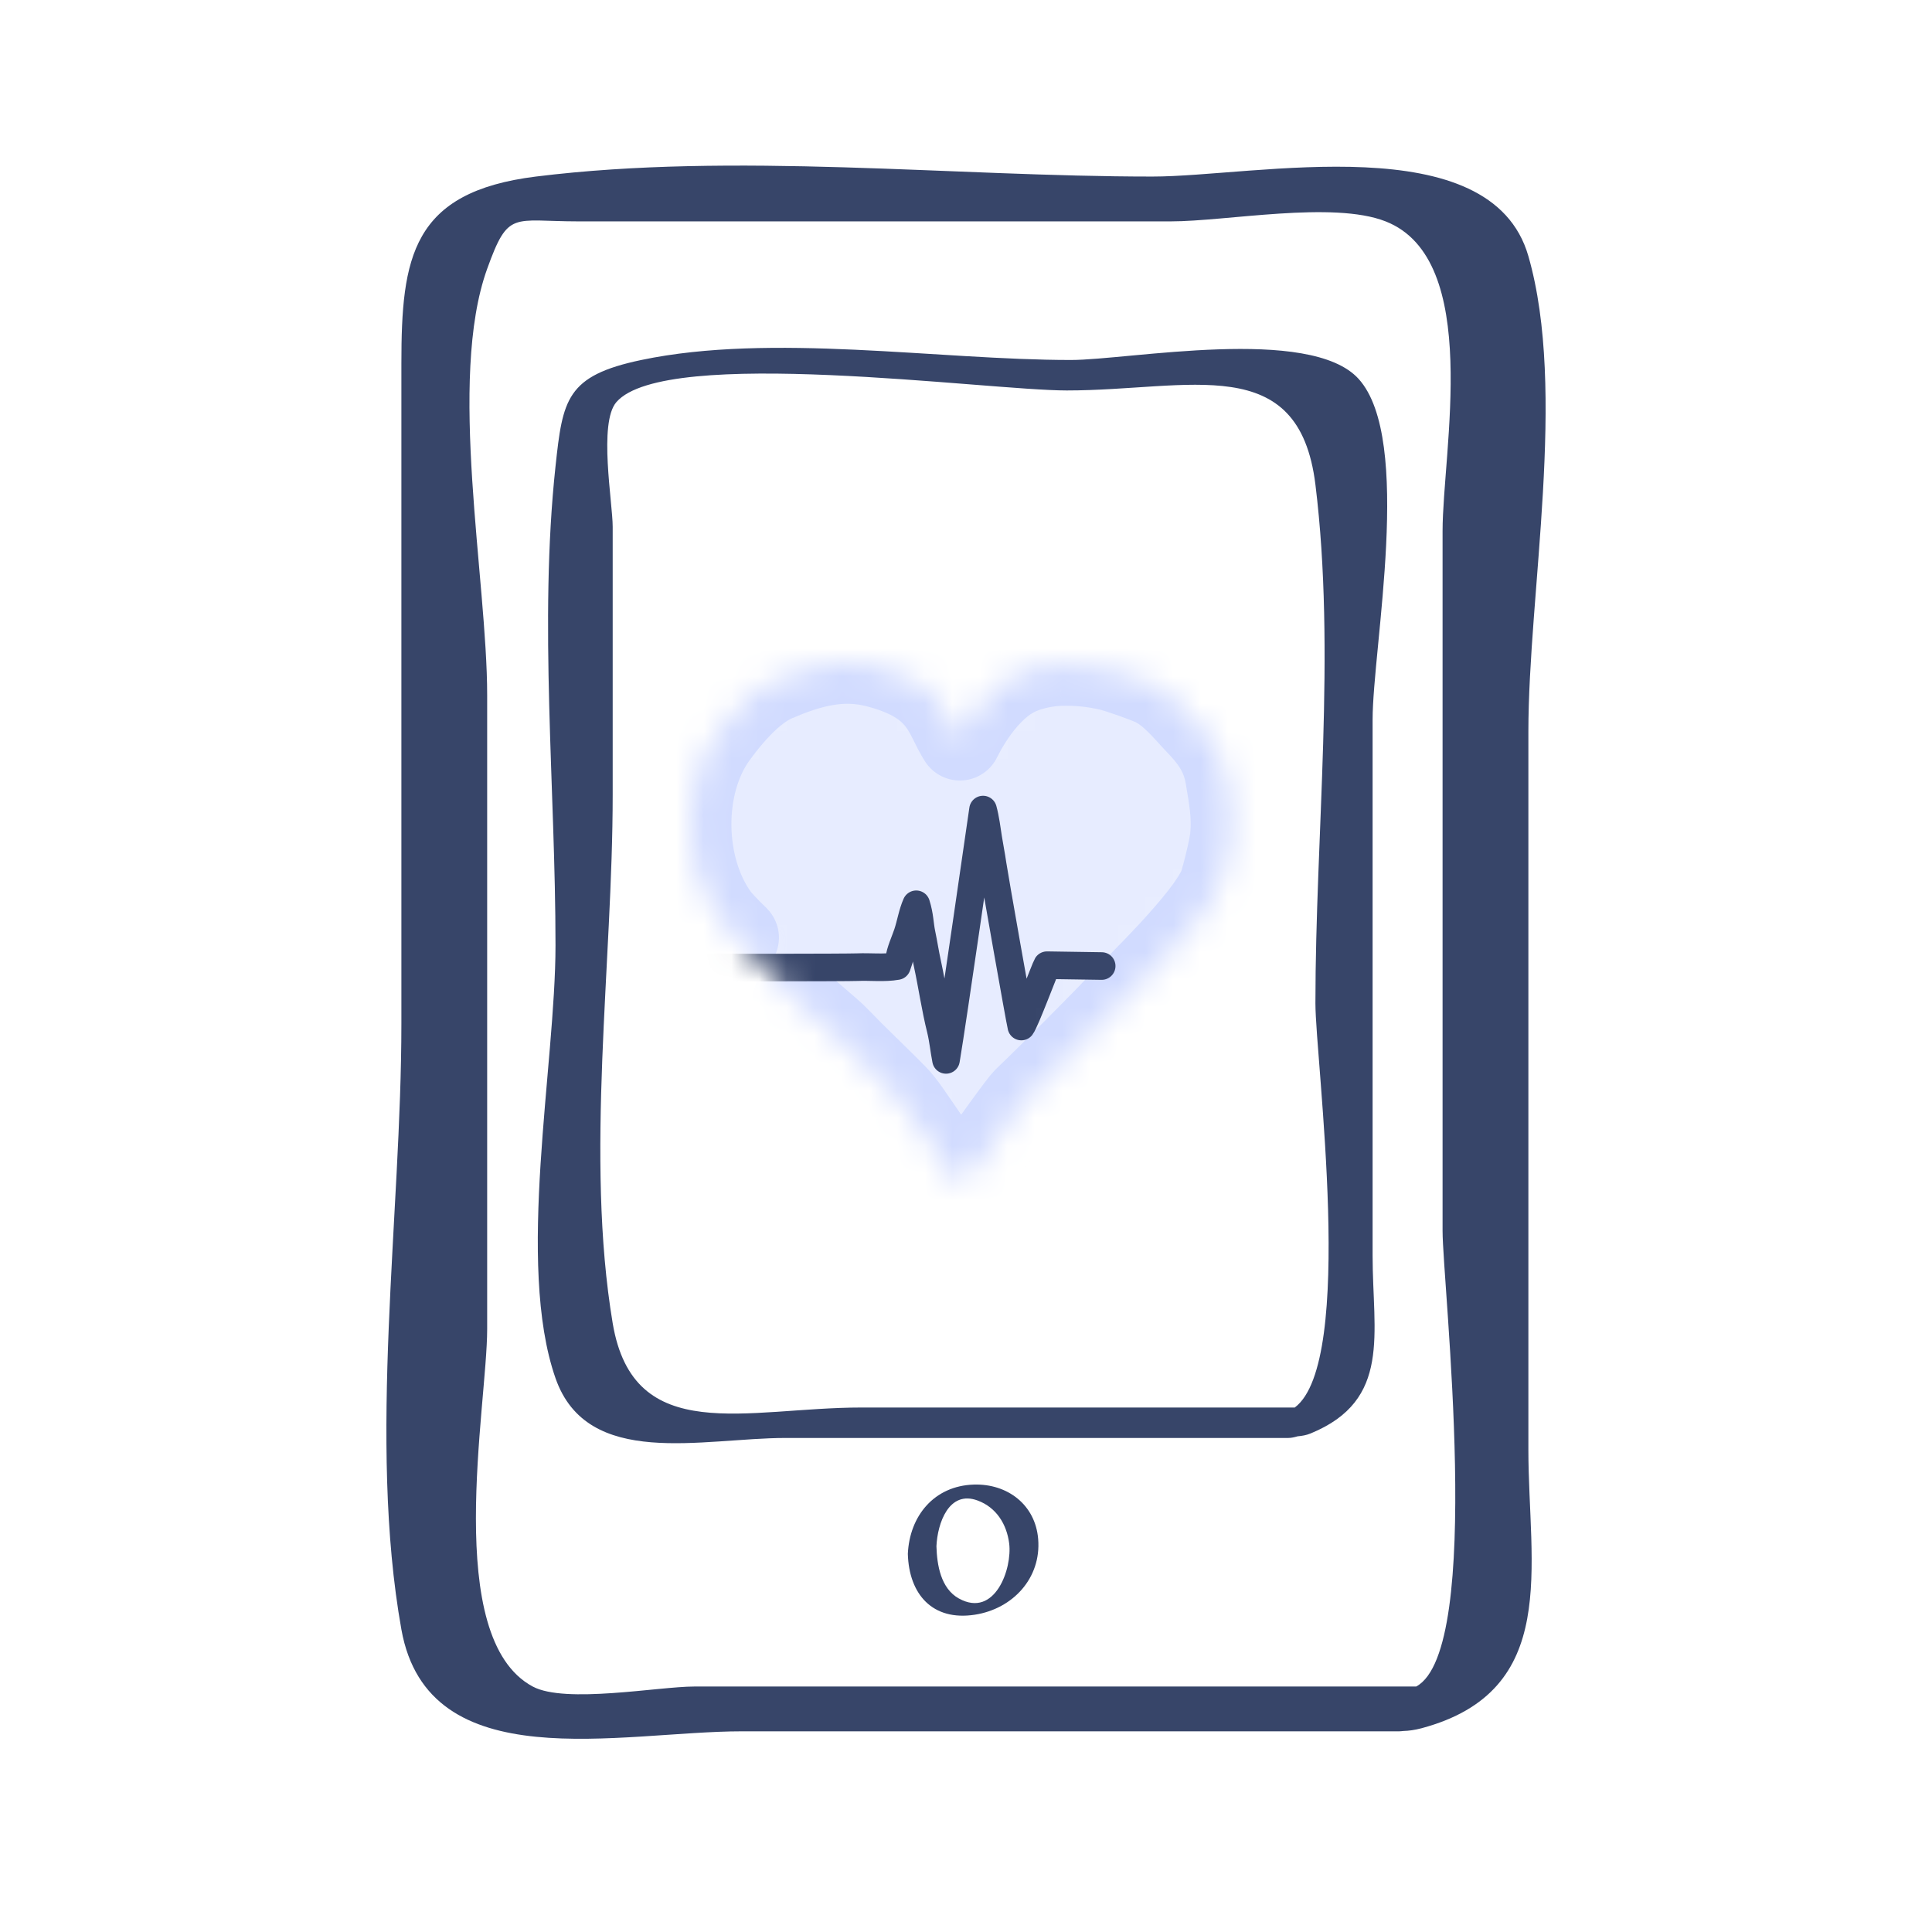<svg width="70" height="70" viewBox="0 0 70 70" fill="none" xmlns="http://www.w3.org/2000/svg">
<g clip-path="url(#clip0_128_52)">
<path d="M55.376 26.518C55.376 21.469 56.781 14.17 55.376 9.28C54.016 4.545 45.485 6.397 41.752 6.397C34.49 6.397 26.624 5.504 19.416 6.397C14.916 6.955 14.543 9.332 14.543 13.164V37.086C14.543 44.023 13.321 52.192 14.543 59.039C15.516 64.488 22.481 62.729 26.88 62.729H50.697C50.743 62.729 50.794 62.722 50.844 62.717C51.039 62.712 51.257 62.683 51.507 62.617C56.552 61.262 55.376 56.76 55.376 52.525V26.519V26.518ZM25.154 61.106C23.859 61.106 20.481 61.74 19.301 61.106C16.014 59.342 17.651 50.948 17.651 48.159V25.183C17.651 21 16.207 13.747 17.651 9.74C18.421 7.605 18.561 8.021 20.958 8.021H42.415C44.445 8.021 48.29 7.27 50.203 8.021C53.709 9.398 52.267 16.337 52.267 19.244V44.598C52.267 46.516 53.784 59.767 51.313 61.105H25.154V61.106ZM35.284 53.789C33.844 53.833 32.954 54.928 32.893 56.299C32.933 57.762 33.785 58.741 35.32 58.504C36.696 58.291 37.73 57.178 37.615 55.764C37.515 54.522 36.505 53.752 35.283 53.789H35.284ZM34.744 57.918C34.084 57.553 33.948 56.698 33.929 56.023C33.966 55.195 34.379 53.977 35.426 54.368C36.102 54.62 36.476 55.228 36.564 55.919C36.681 56.836 36.047 58.637 34.744 57.917V57.918ZM49.225 13.728C47.467 11.787 40.9 13.043 38.8 13.043C33.977 13.043 27.967 12.052 23.236 13.043C20.516 13.613 20.388 14.471 20.127 16.899C19.52 22.542 20.127 28.583 20.127 34.254C20.127 38.601 18.684 45.798 20.127 49.934C21.282 53.241 25.447 52.1 28.467 52.1H46.676C46.778 52.1 46.896 52.076 47.016 52.04C47.174 52.026 47.334 52 47.487 51.936C50.427 50.728 49.732 48.316 49.732 45.504V26.079C49.732 23.464 51.209 15.919 49.225 13.728V13.728ZM46.912 50.997H31.208C27.058 50.997 22.953 52.439 22.199 47.943C21.191 41.928 22.199 34.889 22.199 28.795V19.089C22.199 18.214 21.677 15.326 22.333 14.569C24.106 12.522 35.741 14.147 38.652 14.147C43.109 14.147 47.059 12.683 47.66 17.557C48.408 23.62 47.66 30.242 47.66 36.349C47.66 38.434 49.132 49.337 46.912 50.997Z" fill="#374569"/>
<mask id="mask0_128_52" style="mask-type:alpha" maskUnits="userSpaceOnUse" x="25" y="24" width="20" height="19">
<path d="M26.73 33.98C26.39 33.651 26.102 33.348 25.99 33.194C24.699 31.411 24.66 28.441 25.934 26.679C26.492 25.906 27.276 25.003 28.119 24.639C29.327 24.121 30.481 23.805 31.769 24.136C34.194 24.763 34.217 25.936 34.779 26.78C34.779 26.78 35.526 25.156 36.72 24.5C37.198 24.239 37.834 24.097 38.394 24.074C38.995 24.054 39.596 24.112 40.181 24.247C40.507 24.319 41.595 24.707 41.845 24.837C42.452 25.156 42.897 25.726 43.371 26.222C43.935 26.811 44.309 27.34 44.446 28.169C44.568 28.897 44.688 29.542 44.619 30.31C44.584 30.714 44.309 31.793 44.221 32.04C43.791 33.252 40.959 35.934 40.496 36.436C39.986 36.989 37.784 39.191 37.152 39.788C36.852 40.069 34.819 43 34.819 43C34.518 42.672 32.944 40.221 32.577 39.818C32.221 39.427 30.703 37.984 30.339 37.581C30.173 37.397 28.943 36.381 28.781 36.195" fill="white"/>
</mask>
<g mask="url(#mask0_128_52)">
<path d="M26.73 33.98C26.39 33.651 26.102 33.348 25.99 33.194C24.699 31.411 24.66 28.441 25.934 26.679C26.492 25.906 27.276 25.003 28.119 24.639C29.327 24.121 30.481 23.805 31.769 24.136C34.194 24.763 34.217 25.936 34.779 26.78C34.779 26.78 35.526 25.156 36.72 24.5C37.198 24.239 37.834 24.097 38.394 24.074C38.995 24.054 39.596 24.112 40.181 24.247C40.507 24.319 41.595 24.707 41.845 24.837C42.452 25.156 42.897 25.726 43.371 26.222C43.935 26.811 44.309 27.34 44.446 28.169C44.568 28.897 44.688 29.542 44.619 30.31C44.584 30.714 44.309 31.793 44.221 32.04C43.791 33.252 40.959 35.934 40.496 36.436C39.986 36.989 37.784 39.191 37.152 39.788C36.852 40.069 34.819 43 34.819 43C34.518 42.672 32.944 40.221 32.577 39.818C32.221 39.427 30.703 37.984 30.339 37.581C30.173 37.397 28.943 36.381 28.781 36.195" fill="#D1DBFF" fill-opacity="0.5"/>
<path d="M25.686 35.057C25.973 35.331 26.356 35.48 26.752 35.472C27.148 35.464 27.525 35.3 27.8 35.016C28.076 34.731 28.227 34.349 28.223 33.953C28.218 33.557 28.056 33.179 27.773 32.902L25.686 35.057ZM25.99 33.194L27.206 32.316L27.205 32.314L25.99 33.194ZM25.934 26.679L24.718 25.801L25.934 26.679ZM28.119 24.639L27.528 23.259L27.524 23.262L28.119 24.639V24.639ZM31.769 24.136L32.144 22.683H32.142L31.769 24.136ZM34.779 26.78L33.532 27.613C33.681 27.835 33.885 28.013 34.125 28.129C34.365 28.246 34.632 28.296 34.898 28.275C35.164 28.254 35.419 28.162 35.638 28.009C35.857 27.857 36.031 27.648 36.142 27.406L34.779 26.78V26.78ZM36.72 24.5L36 23.184L35.998 23.185L36.72 24.5V24.5ZM38.394 24.074L38.454 25.573H38.456L38.394 24.074V24.074ZM40.181 24.247L40.506 22.783L40.501 22.782L40.181 24.247ZM41.845 24.837L42.542 23.509L42.538 23.507L41.845 24.837V24.837ZM43.371 26.222L42.285 27.257L42.288 27.26L43.371 26.222ZM44.446 28.169L42.966 28.413V28.417L44.446 28.169ZM44.619 30.31L43.125 30.175V30.179L44.619 30.31ZM44.221 32.04L42.808 31.538V31.539L44.221 32.041V32.04ZM40.496 36.436L41.599 37.453L40.496 36.436ZM37.152 39.788L38.179 40.881L38.181 40.879L37.152 39.788ZM34.82 43L33.716 44.015C33.869 44.181 34.056 44.31 34.265 44.393C34.474 44.477 34.699 44.512 34.923 44.496C35.148 44.481 35.366 44.415 35.561 44.304C35.757 44.193 35.925 44.04 36.053 43.855L34.819 43H34.82ZM32.578 39.818L31.468 40.828L32.578 39.818ZM30.34 37.581L31.455 36.576L31.452 36.574L30.34 37.581V37.581ZM29.913 35.21C29.652 34.91 29.282 34.726 28.886 34.698C28.488 34.671 28.097 34.802 27.797 35.063C27.497 35.325 27.313 35.694 27.285 36.091C27.258 36.488 27.389 36.88 27.65 37.18L29.913 35.21V35.21ZM27.774 32.902C27.635 32.768 27.499 32.632 27.366 32.492C27.242 32.36 27.201 32.307 27.207 32.316L24.775 34.072C24.976 34.351 25.363 34.742 25.687 35.057L27.774 32.902ZM27.206 32.314C26.778 31.722 26.511 30.854 26.501 29.914C26.491 28.972 26.742 28.123 27.151 27.557L24.719 25.801C23.854 26.998 23.487 28.514 23.501 29.943C23.516 31.374 23.913 32.882 24.776 34.073L27.206 32.313V32.314ZM27.151 27.558C27.702 26.794 28.281 26.203 28.715 26.015L27.525 23.262C26.273 23.802 25.285 25.018 24.719 25.801L27.151 27.558V27.558ZM28.711 26.018C29.818 25.543 30.592 25.382 31.396 25.588L32.143 22.683C30.372 22.227 28.838 22.698 27.529 23.26L28.711 26.017V26.018ZM31.394 25.588C32.367 25.84 32.667 26.143 32.799 26.31C32.889 26.422 32.964 26.553 33.072 26.77C33.162 26.948 33.325 27.3 33.532 27.613L36.028 25.947C35.955 25.837 35.905 25.727 35.755 25.428C35.625 25.168 35.438 24.808 35.148 24.443C34.522 23.656 33.598 23.059 32.145 22.683L31.395 25.588H31.394ZM34.78 26.78C36.144 27.406 36.143 27.406 36.143 27.407V27.408L36.142 27.41V27.411V27.408L36.158 27.377C36.271 27.155 36.398 26.942 36.538 26.737C36.826 26.318 37.15 25.975 37.443 25.815L35.999 23.185C35.097 23.68 34.451 24.478 34.067 25.035C33.831 25.379 33.621 25.74 33.436 26.115L33.424 26.14C33.423 26.143 33.421 26.147 33.419 26.151L33.418 26.153L34.78 26.78V26.78ZM37.44 25.816C37.667 25.693 38.063 25.589 38.456 25.573L38.335 22.575C37.607 22.605 36.731 22.785 36.002 23.184L37.44 25.816ZM38.457 25.573C38.93 25.558 39.402 25.605 39.862 25.713L40.502 22.782C39.791 22.619 39.062 22.55 38.333 22.575L38.457 25.573V25.573ZM39.857 25.712C39.853 25.711 39.872 25.715 39.92 25.729L40.087 25.78C40.388 25.877 40.685 25.982 40.979 26.097C41.124 26.154 41.17 26.177 41.153 26.167L42.539 23.507C42.304 23.384 41.865 23.221 41.545 23.107C41.212 22.989 40.774 22.842 40.507 22.783L39.857 25.712V25.712ZM41.149 26.166C41.265 26.226 41.406 26.333 41.603 26.528C41.846 26.769 41.963 26.918 42.286 27.258L44.458 25.188C44.308 25.029 43.965 24.645 43.715 24.398C43.371 24.045 42.976 23.745 42.543 23.509L41.149 26.166ZM42.289 27.26C42.749 27.74 42.899 28.004 42.967 28.413L45.927 27.926C45.721 26.676 45.122 25.881 44.455 25.185L42.289 27.26ZM42.967 28.417C43.097 29.187 43.175 29.635 43.126 30.175L46.114 30.445C46.204 29.45 46.041 28.608 45.926 27.922L42.967 28.417V28.417ZM43.126 30.179L43.123 30.198C43.112 30.274 43.098 30.349 43.083 30.425C43.01 30.781 42.923 31.135 42.824 31.485L42.809 31.538L45.636 32.543C45.71 32.335 45.816 31.932 45.9 31.583C45.981 31.243 46.085 30.769 46.114 30.441L43.126 30.179V30.179ZM42.809 31.539C42.809 31.536 42.803 31.555 42.782 31.597C42.753 31.652 42.722 31.706 42.688 31.759C42.58 31.928 42.463 32.091 42.338 32.249C42.044 32.629 41.668 33.057 41.272 33.485C40.878 33.909 40.481 34.315 40.147 34.653C39.837 34.967 39.533 35.268 39.393 35.421L41.6 37.452C41.692 37.353 41.916 37.131 42.28 36.762C42.621 36.418 43.046 35.984 43.472 35.524C43.896 35.067 44.338 34.566 44.709 34.087C45.051 33.647 45.442 33.089 45.636 32.542L42.809 31.539ZM39.393 35.42C38.915 35.94 36.739 38.117 36.124 38.696L38.182 40.879C38.832 40.266 41.061 38.039 41.6 37.453L39.393 35.42V35.42ZM36.126 38.694C36.005 38.814 35.892 38.943 35.788 39.079C35.691 39.202 35.577 39.353 35.457 39.516C35.215 39.842 34.927 40.244 34.652 40.63C34.325 41.09 34 41.552 33.677 42.016L33.611 42.111L33.594 42.136L33.589 42.143V42.144H33.588V42.145L34.82 43L36.053 43.855L36.054 43.853C36.061 43.843 36.068 43.833 36.075 43.823L36.139 43.73L36.372 43.397C36.566 43.12 36.827 42.748 37.097 42.368C37.368 41.987 37.644 41.603 37.867 41.301C37.98 41.149 38.075 41.024 38.146 40.934C38.242 40.811 38.239 40.826 38.18 40.881L36.126 38.694V38.694ZM35.924 41.984C35.936 41.997 35.848 41.885 35.627 41.566C35.437 41.292 35.207 40.951 34.965 40.596C34.728 40.246 34.481 39.882 34.27 39.58C34.09 39.312 33.896 39.055 33.687 38.809L31.469 40.829C31.459 40.819 31.486 40.848 31.562 40.95C31.629 41.04 31.713 41.158 31.812 41.299C32.008 41.579 32.242 41.925 32.482 42.279C32.718 42.627 32.96 42.985 33.162 43.276C33.332 43.521 33.554 43.839 33.716 44.016L35.924 41.985V41.984ZM33.688 38.809C33.472 38.572 32.958 38.069 32.512 37.633C32.153 37.287 31.801 36.935 31.455 36.576L29.226 38.585C29.448 38.831 29.966 39.338 30.412 39.775C30.905 40.259 31.328 40.673 31.468 40.828L33.688 38.809V38.809ZM31.452 36.574C31.321 36.438 31.183 36.308 31.039 36.185C30.891 36.055 30.71 35.9 30.539 35.752C30.38 35.615 30.221 35.478 30.063 35.34C29.893 35.189 29.873 35.165 29.913 35.21L27.65 37.18C27.77 37.318 27.967 37.49 28.077 37.589L28.581 38.026C28.758 38.178 28.926 38.322 29.061 38.44C29.229 38.588 29.259 38.62 29.229 38.588L31.452 36.574Z" fill="#D1DBFF"/>
<path d="M39.916 35.001L37.935 34.971C37.867 35.081 37.15 37.008 37.005 37.193C36.948 36.966 36.011 31.662 35.962 31.305C35.919 30.999 35.857 30.702 35.809 30.395C35.759 30.067 35.705 29.648 35.617 29.332C35.521 29.968 34.544 36.812 34.276 38.402C34.206 38.048 34.172 37.67 34.083 37.304C33.885 36.512 33.773 35.708 33.603 34.92C33.52 34.546 33.47 34.196 33.39 33.816C33.325 33.506 33.327 33.17 33.197 32.764C33.053 33.087 32.992 33.484 32.879 33.822C32.784 34.107 32.606 34.483 32.581 34.757L32.498 35.003C32.035 35.085 31.535 35.021 31.058 35.042C30.683 35.057 25.841 35.064 25.335 35.045" stroke="#374569" stroke-miterlimit="10" stroke-linecap="round" stroke-linejoin="round"/>
</g>
</g>
<defs>
<clipPath id="clip0_128_52">
<rect width="42" height="58" fill="white" transform="translate(14 6)"/>
</clipPath>
</defs>
</svg>
